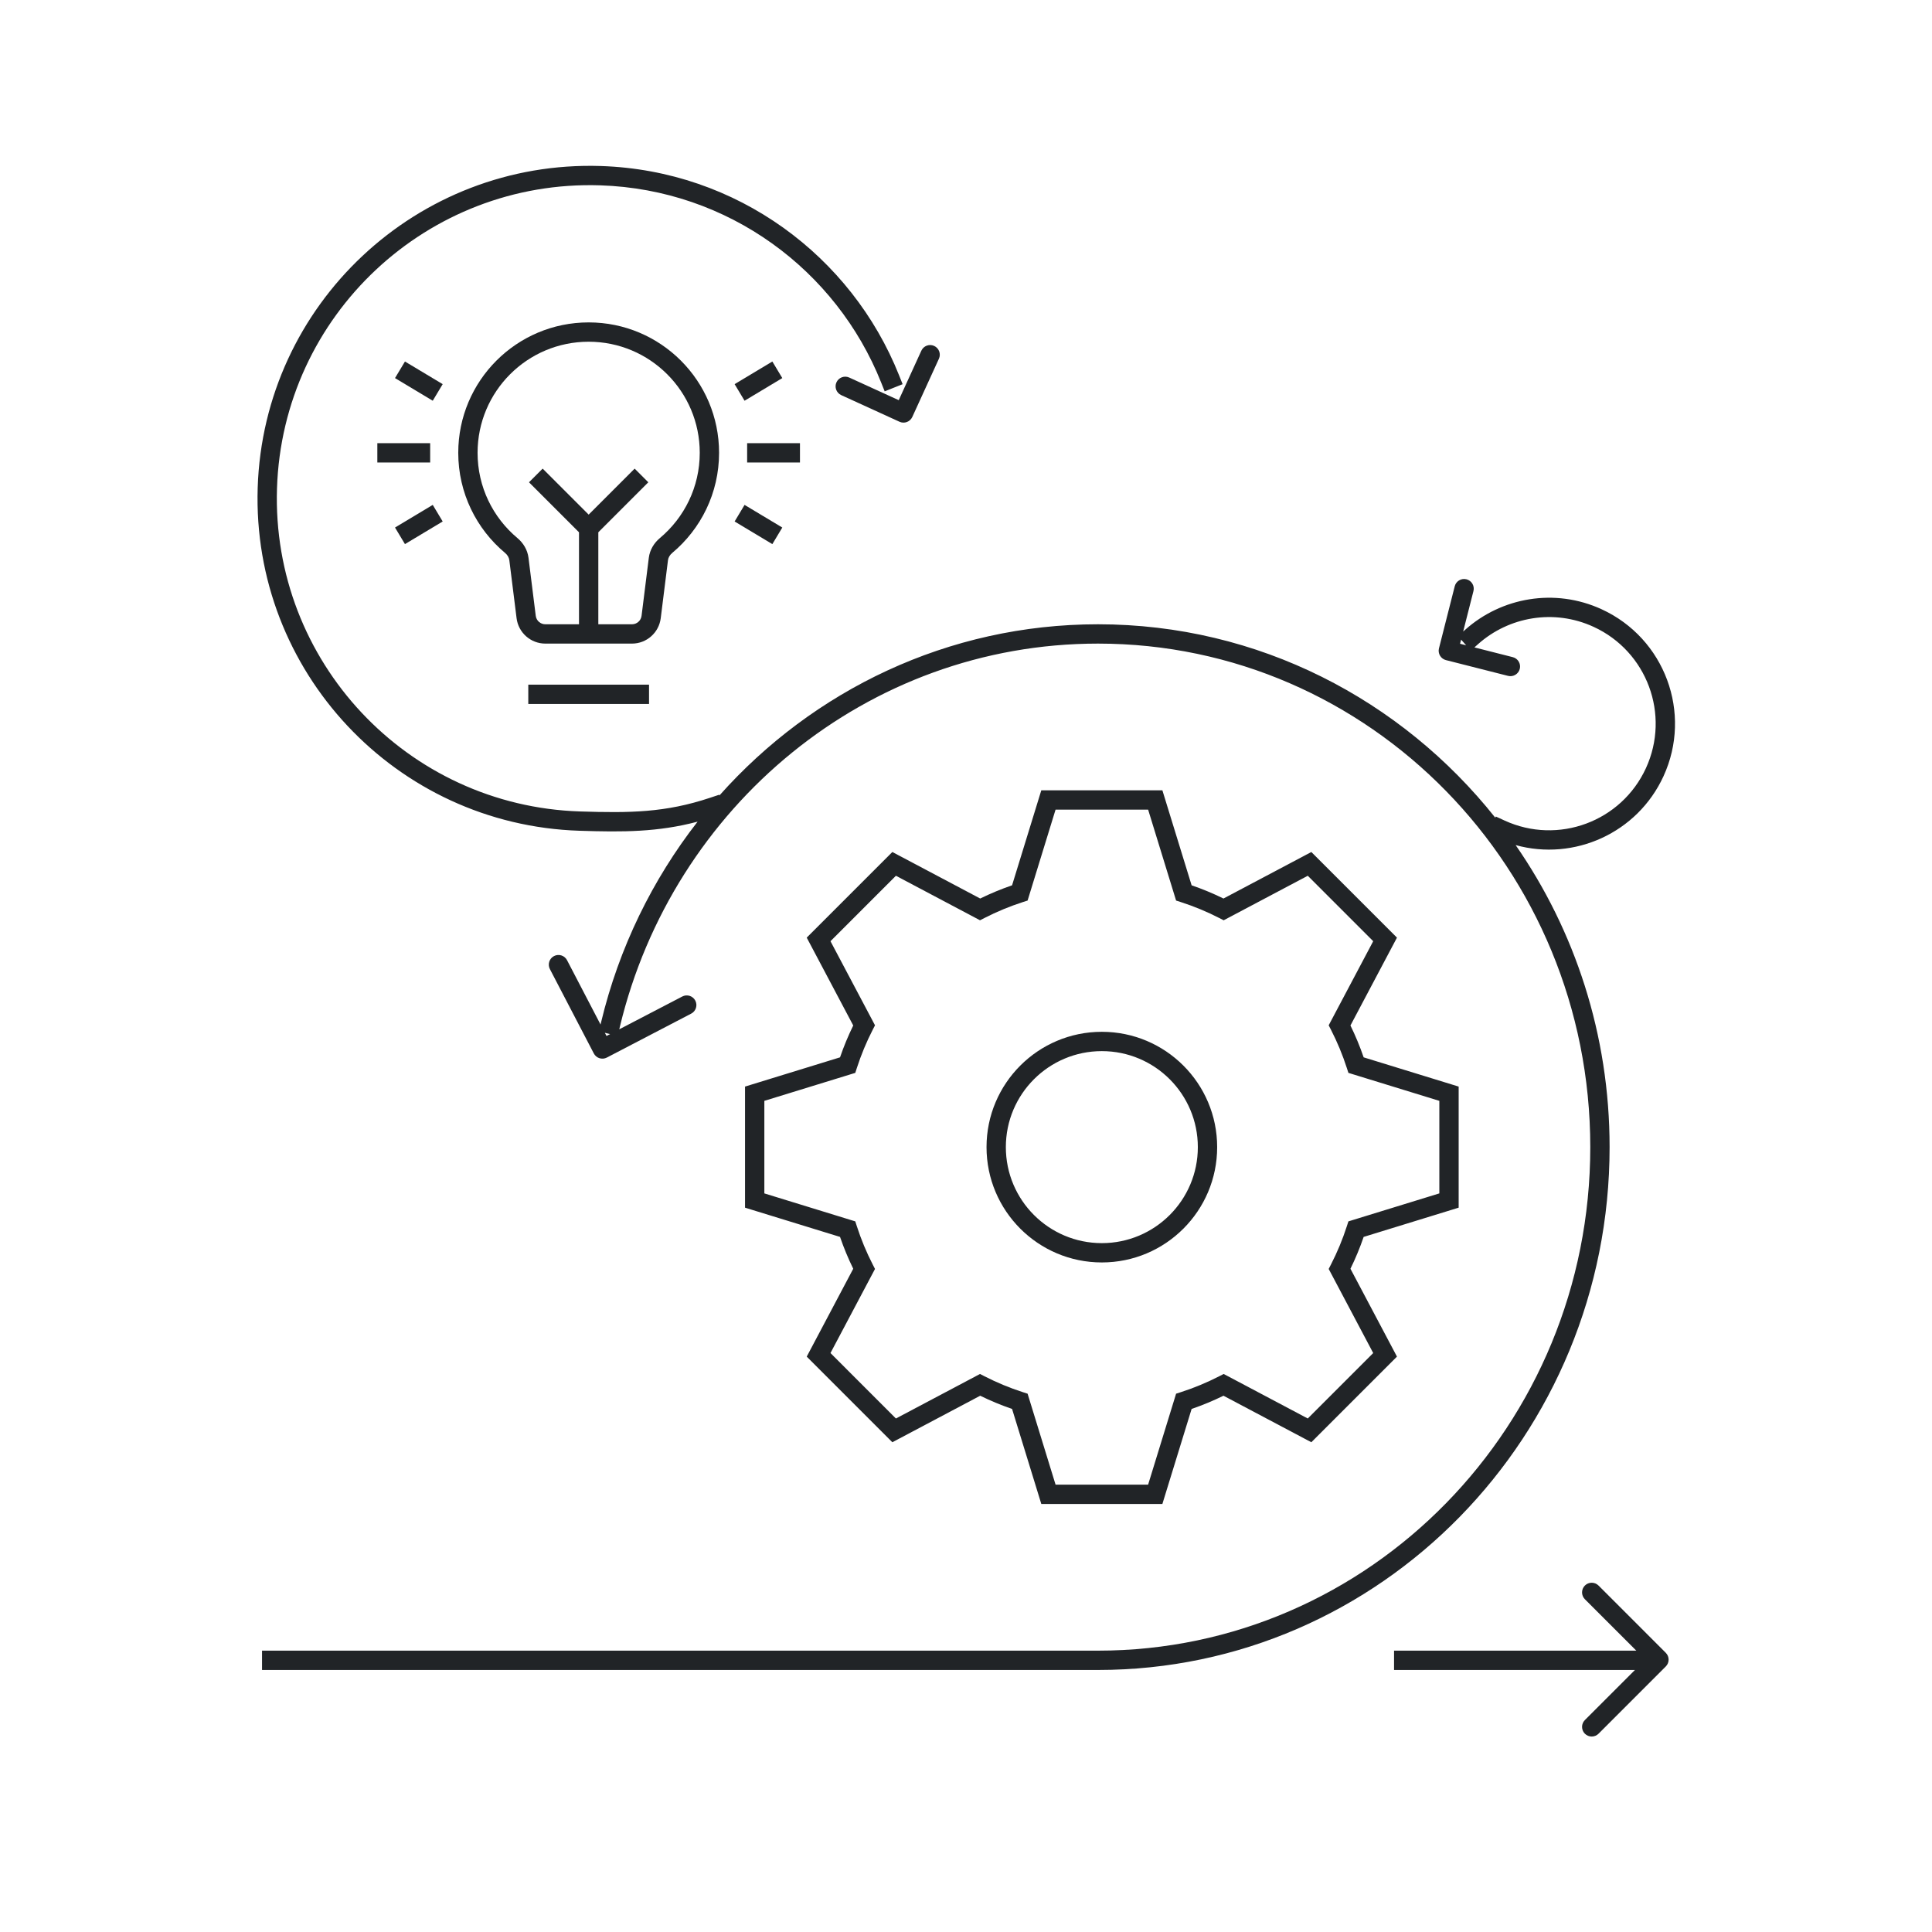 <svg width="200" height="200" viewBox="0 0 200 200" fill="none" xmlns="http://www.w3.org/2000/svg">
<path fill-rule="evenodd" clip-rule="evenodd" d="M91.582 40.512L91.211 39.584C86.577 27.977 75.415 19.614 62.129 19.185C44.231 18.607 29.253 32.648 28.675 50.547C28.098 68.445 42.139 83.423 60.037 84.001C65.201 84.167 68.876 84.129 73.501 82.587L74.45 82.271L74.475 82.344C84.159 71.462 98.126 64.625 113.665 64.625C130.272 64.625 145.084 72.434 154.791 84.646L154.846 84.525L155.755 84.943C161.293 87.486 167.844 85.058 170.387 79.52C172.93 73.982 170.503 67.431 164.964 64.888C160.855 63 156.185 63.85 153.01 66.681L152.631 67.019L156.603 68.028C157.139 68.164 157.463 68.708 157.327 69.243C157.191 69.778 156.646 70.102 156.111 69.966L149.684 68.334C149.427 68.269 149.206 68.104 149.071 67.876C148.935 67.648 148.896 67.376 148.961 67.119L150.593 60.691C150.729 60.156 151.273 59.832 151.808 59.968C152.344 60.104 152.667 60.648 152.532 61.184L151.467 65.377L151.678 65.189C155.426 61.847 160.941 60.839 165.799 63.07C172.341 66.074 175.209 73.813 172.205 80.354C169.499 86.247 162.952 89.158 156.899 87.484C163.025 96.316 166.625 107.107 166.625 118.75C166.625 148.622 142.934 172.875 113.665 172.875L28.125 172.875H27.125L27.125 170.875H28.125L113.665 170.875C141.788 170.875 164.625 147.559 164.625 118.75C164.625 89.941 141.788 66.625 113.665 66.625C89.743 66.625 69.648 83.492 64.175 106.264L64.106 106.554L70.629 103.158C71.119 102.902 71.722 103.093 71.978 103.583C72.233 104.073 72.042 104.676 71.552 104.931L62.821 109.478C62.331 109.733 61.727 109.543 61.472 109.053L56.925 100.321C56.67 99.831 56.861 99.227 57.35 98.972C57.84 98.717 58.444 98.907 58.699 99.397L62.168 106.059L62.231 105.797C64.079 98.109 67.534 91.064 72.214 85.058C68.088 86.147 64.497 86.146 59.972 85.999C40.97 85.386 26.063 69.484 26.677 50.482C27.29 31.48 43.192 16.573 62.194 17.186C76.302 17.642 88.151 26.524 93.068 38.842L93.439 39.771L91.582 40.512ZM151.254 66.215L151.146 66.642L151.777 66.802L151.254 66.215ZM62.615 106.917L62.784 107.242L63.157 107.048L62.615 106.917ZM164.066 178.059L169.25 172.875H145.312H144.312V170.875H145.312H169.391L164.066 165.551C163.676 165.16 163.676 164.527 164.066 164.137C164.457 163.746 165.09 163.746 165.481 164.137L172.442 171.098C172.832 171.488 172.832 172.122 172.442 172.512L165.481 179.473C165.09 179.864 164.457 179.864 164.066 179.473C163.676 179.083 163.676 178.45 164.066 178.059ZM86.59 39.578C86.82 39.075 87.413 38.854 87.915 39.084L93.037 41.425L95.378 36.303C95.608 35.801 96.201 35.58 96.703 35.809C97.206 36.039 97.427 36.632 97.197 37.135L94.44 43.166C94.211 43.668 93.617 43.889 93.115 43.659L87.084 40.903C86.582 40.673 86.361 40.08 86.59 39.578Z" fill="#212427"/>
<path fill-rule="evenodd" clip-rule="evenodd" d="M108.534 81.812H107.795L107.578 82.518L104.769 91.647C103.636 92.036 102.535 92.493 101.471 93.015L93.028 88.545L92.376 88.199L91.853 88.722L84.034 96.541L83.512 97.063L83.858 97.716L88.327 106.158C87.806 107.222 87.348 108.323 86.96 109.456L77.831 112.265L77.125 112.483V113.221V124.279V125.017L77.831 125.235L86.96 128.044C87.348 129.177 87.806 130.278 88.327 131.341L83.858 139.784L83.512 140.437L84.034 140.959L91.853 148.778L92.375 149.3L93.028 148.955L101.471 144.485C102.535 145.007 103.636 145.464 104.769 145.853L107.578 154.982L107.795 155.688H108.534H119.591H120.33L120.547 154.982L123.356 145.853C124.489 145.464 125.59 145.007 126.654 144.485L135.097 148.955L135.75 149.3L136.272 148.778L144.091 140.959L144.613 140.437L144.268 139.784L139.798 131.341C140.319 130.278 140.777 129.177 141.165 128.044L150.294 125.235L151 125.017V124.279V113.221V112.483L150.294 112.265L141.165 109.456C140.777 108.323 140.319 107.222 139.798 106.158L144.267 97.716L144.613 97.063L144.091 96.541L136.272 88.722L135.749 88.199L135.097 88.545L126.654 93.015C125.59 92.493 124.489 92.036 123.356 91.647L120.547 82.518L120.33 81.812H119.591H108.534ZM106.529 92.728L109.272 83.812H118.853L121.596 92.728L121.749 93.226L122.245 93.385C123.618 93.828 124.943 94.379 126.21 95.029L126.674 95.267L127.134 95.023L135.38 90.658L142.154 97.433L137.789 105.678L137.545 106.139L137.783 106.602C138.433 107.869 138.984 109.194 139.427 110.568L139.587 111.063L140.085 111.217L149 113.96V123.54L140.085 126.283L139.587 126.437L139.427 126.932C138.984 128.306 138.433 129.631 137.783 130.897L137.545 131.361L137.789 131.822L142.154 140.067L135.38 146.842L127.134 142.476L126.674 142.233L126.21 142.471C124.944 143.12 123.619 143.672 122.245 144.115L121.749 144.274L121.596 144.772L118.853 153.688H109.272L106.529 144.772L106.376 144.274L105.88 144.115C104.506 143.672 103.181 143.12 101.915 142.471L101.451 142.233L100.991 142.476L92.745 146.842L85.971 140.067L90.336 131.822L90.58 131.361L90.342 130.897C89.692 129.631 89.141 128.306 88.698 126.932L88.538 126.437L88.04 126.283L79.125 123.54L79.125 113.96L88.04 111.217L88.538 111.063L88.698 110.568C89.141 109.194 89.692 107.869 90.342 106.603L90.58 106.139L90.336 105.678L85.971 97.433L92.745 90.658L100.991 95.023L101.452 95.267L101.915 95.029C103.182 94.379 104.507 93.828 105.88 93.385L106.376 93.226L106.529 92.728ZM104.125 118.75C104.125 113.262 108.574 108.812 114.062 108.812C119.551 108.812 124 113.262 124 118.75C124 124.238 119.551 128.688 114.062 128.688C108.574 128.688 104.125 124.238 104.125 118.75ZM114.062 106.812C107.47 106.812 102.125 112.157 102.125 118.75C102.125 125.343 107.47 130.688 114.062 130.688C120.655 130.688 126 125.343 126 118.75C126 112.157 120.655 106.812 114.062 106.812Z" fill="#212427"/>
<path fill-rule="evenodd" clip-rule="evenodd" d="M49.438 46.875C49.438 40.524 54.586 35.375 60.938 35.375C67.289 35.375 72.438 40.524 72.438 46.875C72.438 50.421 70.834 53.591 68.309 55.702C67.719 56.196 67.27 56.905 67.165 57.741L66.414 63.749C66.352 64.249 65.926 64.625 65.422 64.625H61.938V55.102L67.113 49.926L65.699 48.512L60.938 53.273L56.176 48.512L54.762 49.926L59.938 55.102V64.625H56.453C55.949 64.625 55.523 64.249 55.461 63.749L54.71 57.741C54.605 56.905 54.156 56.196 53.566 55.702C51.041 53.591 49.438 50.421 49.438 46.875ZM60.938 33.375C53.482 33.375 47.438 39.419 47.438 46.875C47.438 51.038 49.323 54.762 52.283 57.237C52.543 57.454 52.692 57.725 52.725 57.989L53.476 63.997C53.664 65.498 54.94 66.625 56.453 66.625H65.422C66.935 66.625 68.211 65.498 68.399 63.997L69.15 57.989C69.183 57.725 69.332 57.454 69.592 57.237C72.552 54.762 74.438 51.038 74.438 46.875C74.438 39.419 68.393 33.375 60.938 33.375ZM80.983 39.139L77.077 41.483L76.048 39.767L79.954 37.424L80.983 39.139ZM44.798 52.267L40.892 54.611L41.921 56.326L45.827 53.983L44.798 52.267ZM80.983 54.611L77.077 52.267L76.048 53.983L79.954 56.326L80.983 54.611ZM54.688 72.875V70.875H67.188V72.875H54.688ZM44.798 41.483L40.892 39.139L41.921 37.424L45.827 39.767L44.798 41.483ZM77.344 45.875H82.812V47.875H77.344V45.875ZM39.062 45.875H44.531V47.875H39.062V45.875Z" fill="#212427"/>
</svg>
